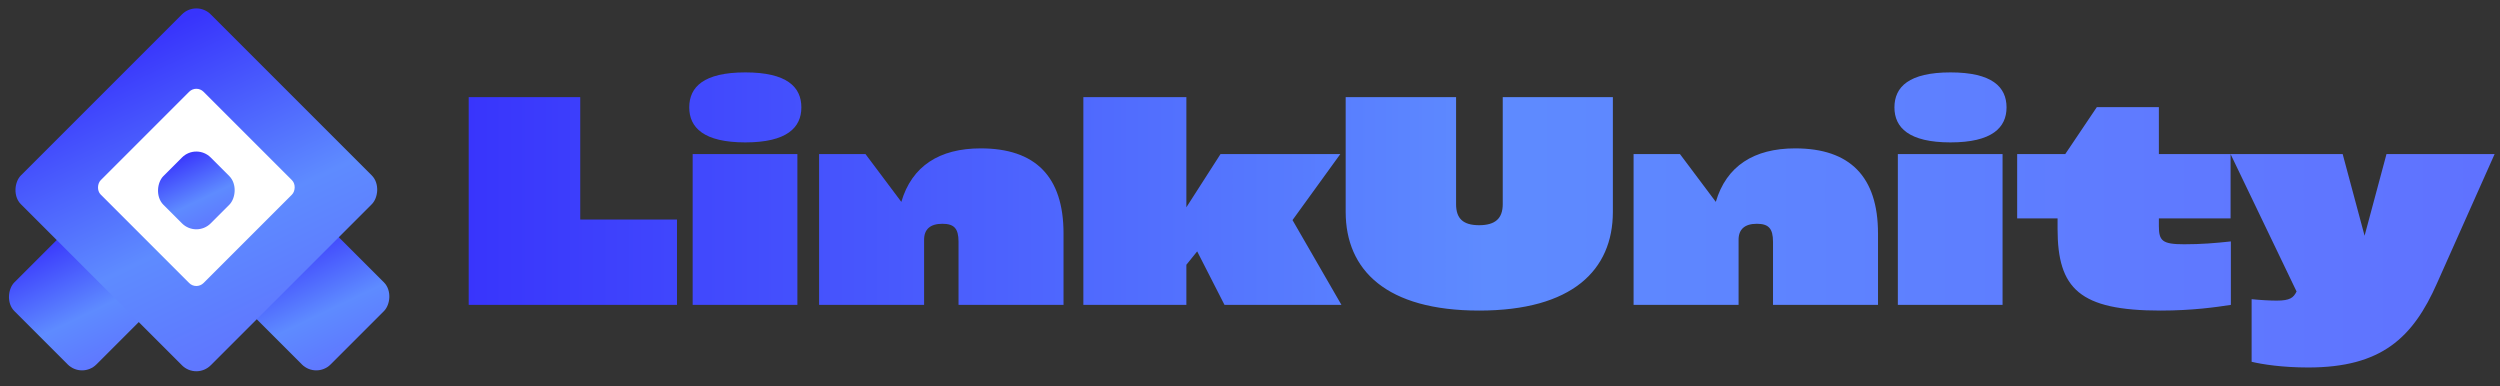 <?xml version="1.0" encoding="UTF-8"?> <svg xmlns="http://www.w3.org/2000/svg" width="246" height="38" viewBox="0 0 246 38" fill="none"><rect x="0" y="0" width="246" height="38" fill="#333333" stroke="none"/><rect x="8.074" y="21.125" width="11.418" height="11.418" rx="2" transform="rotate(45 8.074 21.125)" fill="url(#paint0_linear_36_392)"></rect><rect x="31.12" y="21.125" width="11.418" height="11.418" rx="2" transform="rotate(45 31.12 21.125)" fill="url(#paint1_linear_36_392)"></rect><rect x="19.32" width="26.417" height="26.417" rx="2" transform="rotate(45 19.32 0)" fill="url(#paint2_linear_36_392)"></rect><rect x="19.32" y="8.322" width="14.308" height="14.308" rx="1" transform="rotate(45 19.32 8.322)" fill="white"></rect><rect x="19.32" y="14.084" width="6.581" height="6.581" rx="2" transform="rotate(45 19.32 14.084)" fill="url(#paint3_linear_36_392)"></rect><path d="M66.616 30H46.12V9.56H57.096V21.6H66.616V30ZM78.854 10.568C78.854 8.552 77.426 7.124 73.338 7.124C69.25 7.124 67.822 8.552 67.822 10.568C67.822 12.556 69.25 14.012 73.338 14.012C77.426 14.012 78.854 12.556 78.854 10.568ZM78.462 30H68.158V15.16H78.462V30ZM96.503 14.6C101.879 14.6 104.651 17.372 104.651 22.972V30H94.319V23.784C94.319 22.468 93.871 22.02 92.723 22.02C91.519 22.02 90.931 22.58 90.931 23.588V30H80.599V15.16H85.163L88.691 19.864C89.727 16.336 92.443 14.6 96.503 14.6ZM131.999 30H120.491L117.803 24.736L116.739 26.052V30H106.603V9.56H116.739V20.396L120.099 15.16H131.887L127.183 21.656L131.999 30ZM132.414 20.844V9.56H143.278V20.088C143.278 21.488 143.95 22.16 145.546 22.16C147.142 22.16 147.87 21.488 147.87 20.088V9.56H158.706V20.844C158.706 26.584 154.702 30.56 145.546 30.56C136.418 30.56 132.414 26.584 132.414 20.844ZM176.648 14.6C182.024 14.6 184.796 17.372 184.796 22.972V30H174.464V23.784C174.464 22.468 174.016 22.02 172.868 22.02C171.664 22.02 171.076 22.58 171.076 23.588V30H160.744V15.16H165.308L168.836 19.864C169.872 16.336 172.588 14.6 176.648 14.6ZM197.444 10.568C197.444 8.552 196.016 7.124 191.928 7.124C187.84 7.124 186.412 8.552 186.412 10.568C186.412 12.556 187.84 14.012 191.928 14.012C196.016 14.012 197.444 12.556 197.444 10.568ZM197.052 30H186.748V15.16H197.052V30ZM219.489 15.16V21.488H212.433V22.244C212.433 23.7 212.769 24.036 214.925 24.036C216.605 24.036 217.977 23.924 219.517 23.756V30C218.061 30.224 215.737 30.56 212.601 30.56C204.621 30.56 202.465 28.404 202.465 22.524V21.488H198.489V15.16H203.221L206.329 10.54H212.433V15.16H219.489ZM232.675 23.196L234.831 15.16H245.471L239.815 27.844C237.435 33.248 234.327 36.16 227.131 36.16C224.555 36.16 222.623 35.852 221.559 35.6V29.44C222.371 29.524 223.379 29.58 224.023 29.58C225.339 29.58 225.675 29.3 225.983 28.684L219.487 15.16H230.519L232.675 23.196Z" fill="url(#paint4_linear_36_392)"></path><defs><linearGradient id="paint0_linear_36_392" x1="7.41" y1="24.672" x2="22.184" y2="29.872" gradientUnits="userSpaceOnUse"><stop stop-color="#3834FC"></stop><stop offset="0.54" stop-color="#5E8BFF"></stop><stop offset="1" stop-color="#5F6FFF"></stop></linearGradient><linearGradient id="paint1_linear_36_392" x1="30.455" y1="24.672" x2="45.229" y2="29.872" gradientUnits="userSpaceOnUse"><stop stop-color="#3834FC"></stop><stop offset="0.54" stop-color="#5E8BFF"></stop><stop offset="1" stop-color="#5F6FFF"></stop></linearGradient><linearGradient id="paint2_linear_36_392" x1="17.783" y1="8.206" x2="51.963" y2="20.235" gradientUnits="userSpaceOnUse"><stop stop-color="#3834FC"></stop><stop offset="0.54" stop-color="#5E8BFF"></stop><stop offset="1" stop-color="#5F6FFF"></stop></linearGradient><linearGradient id="paint3_linear_36_392" x1="18.937" y1="16.128" x2="27.452" y2="19.125" gradientUnits="userSpaceOnUse"><stop stop-color="#3834FC"></stop><stop offset="0.54" stop-color="#5E8BFF"></stop><stop offset="1" stop-color="#5F6FFF"></stop></linearGradient><linearGradient id="paint4_linear_36_392" x1="45" y1="19" x2="256.064" y2="19" gradientUnits="userSpaceOnUse"><stop stop-color="#3834FC"></stop><stop offset="0.48" stop-color="#5E8BFF"></stop><stop offset="1" stop-color="#5F6FFF"></stop></linearGradient></defs></svg> 